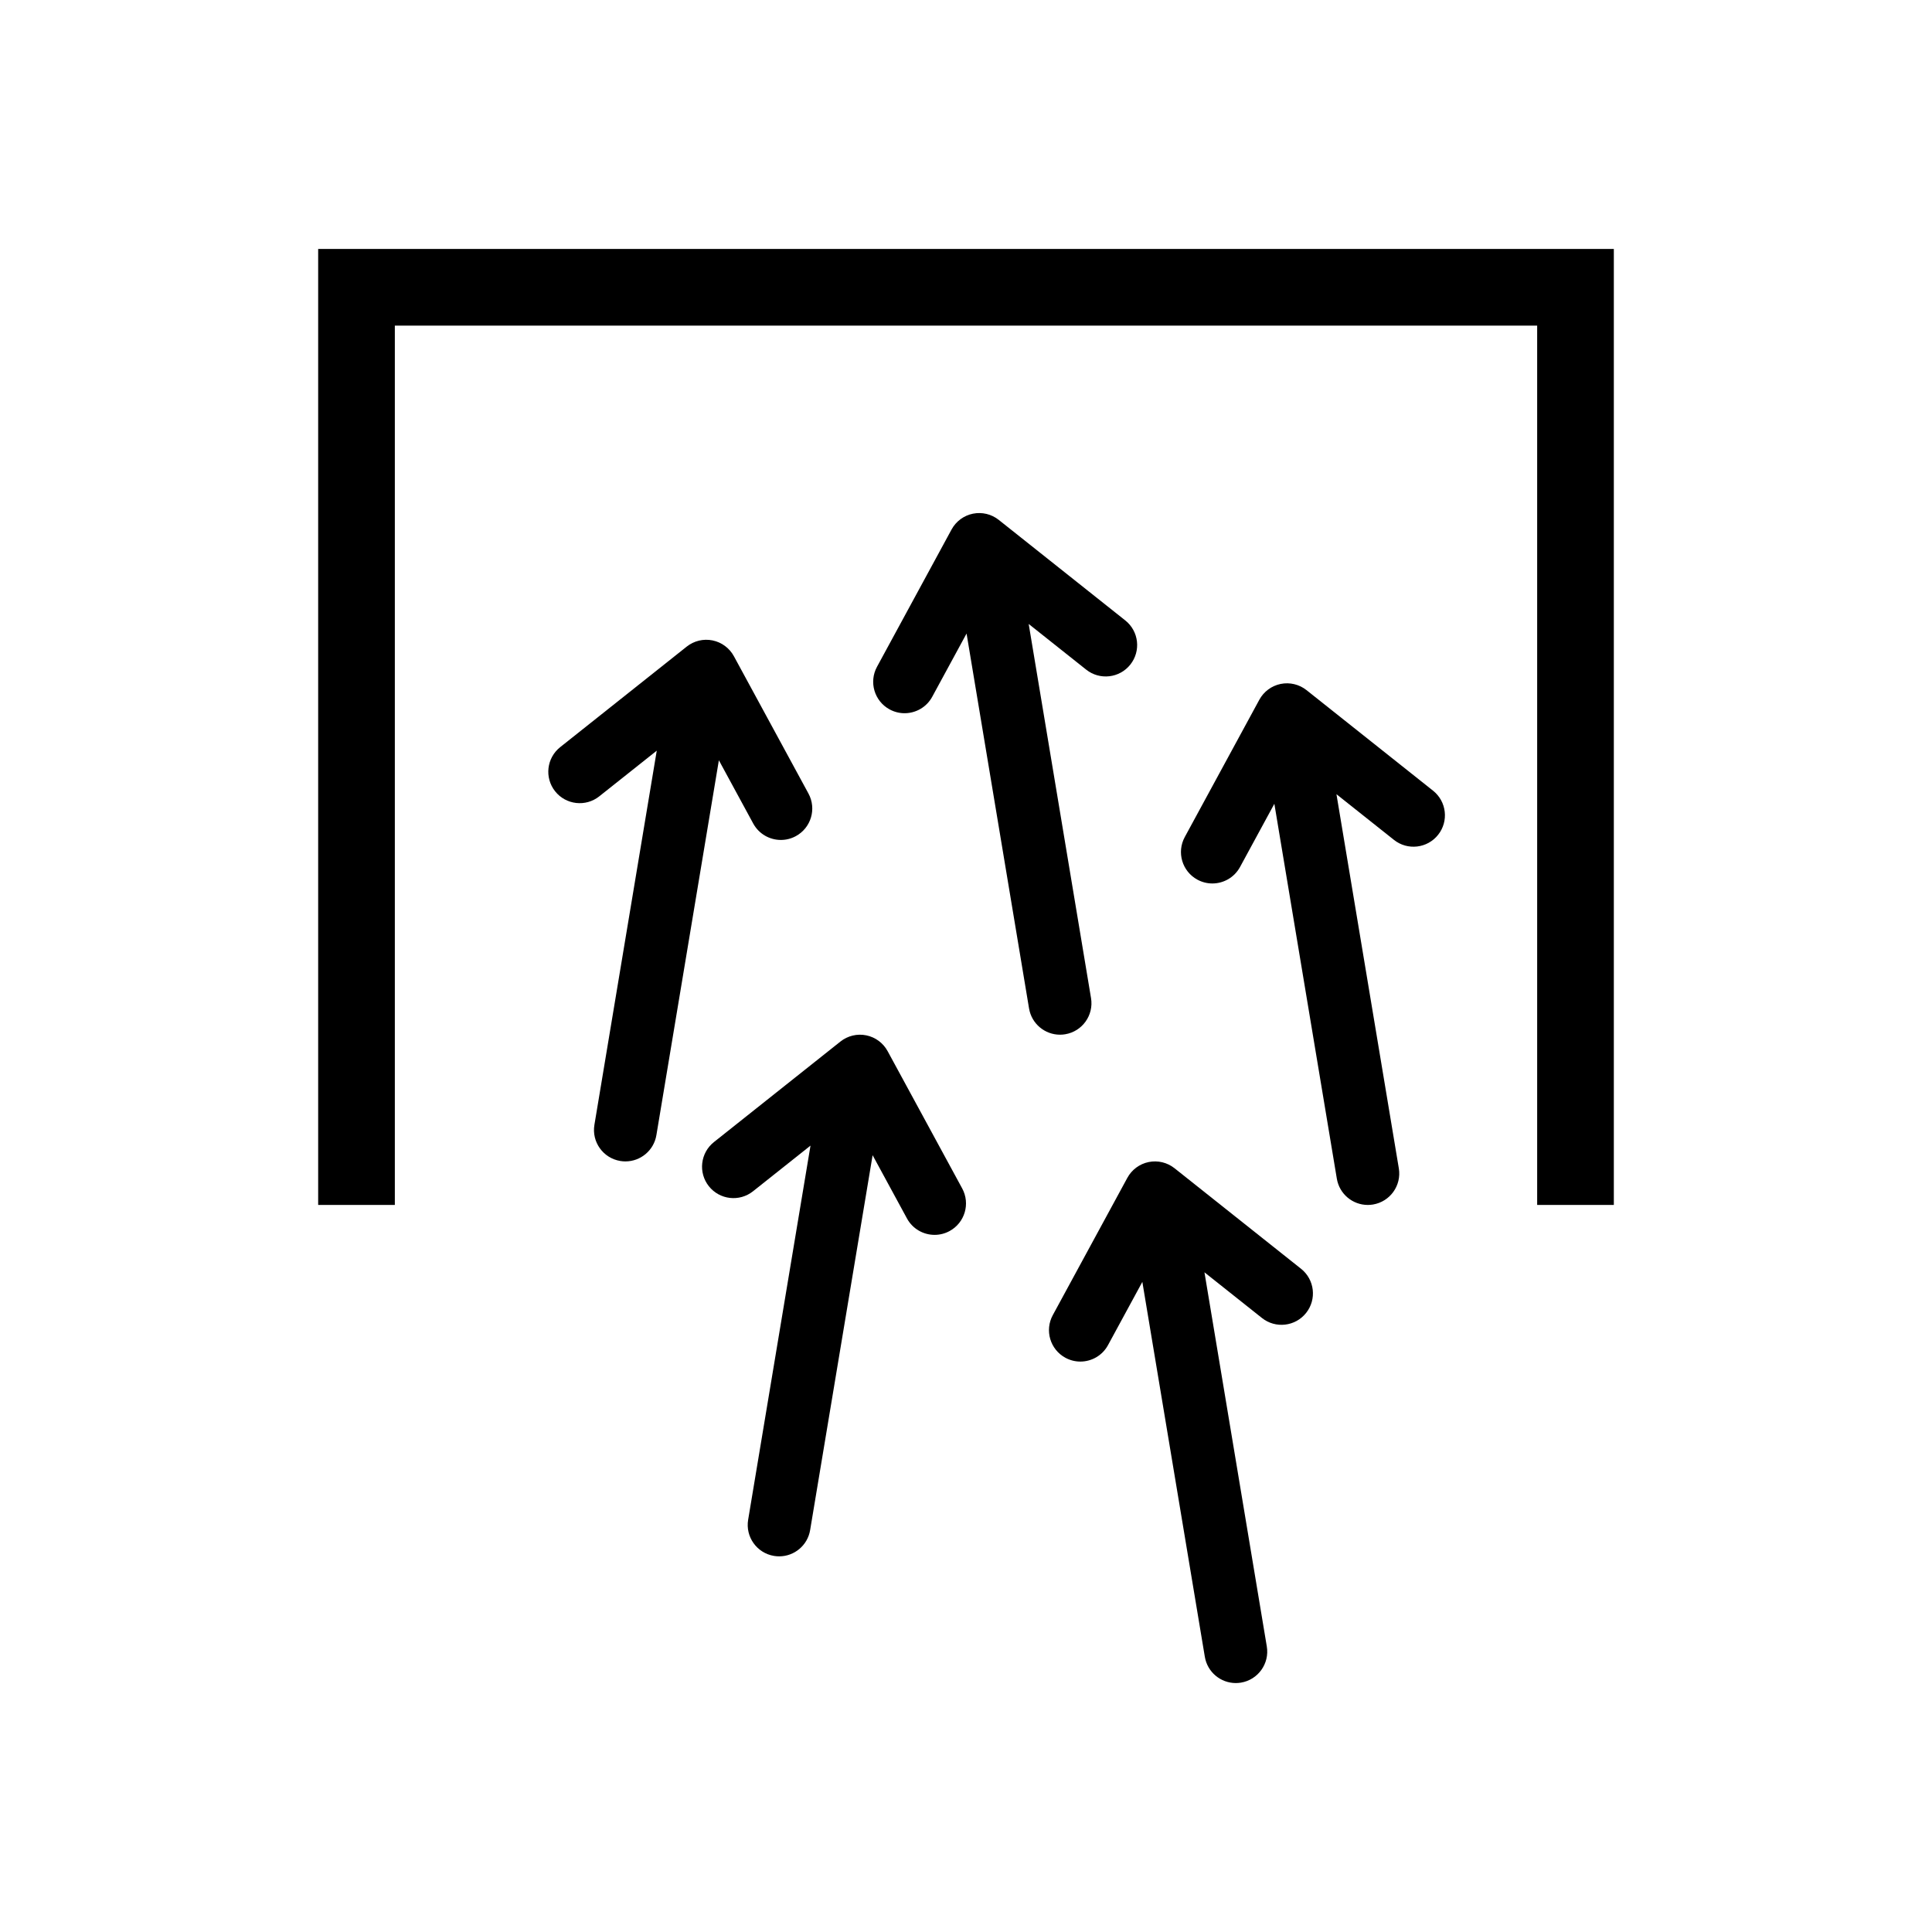 <?xml version="1.0" encoding="utf-8"?>
<!-- Generator: Adobe Illustrator 16.0.0, SVG Export Plug-In . SVG Version: 6.00 Build 0)  -->
<!DOCTYPE svg PUBLIC "-//W3C//DTD SVG 1.1//EN" "http://www.w3.org/Graphics/SVG/1.1/DTD/svg11.dtd">
<svg version="1.1" id="Layer_2" xmlns="http://www.w3.org/2000/svg" xmlns:xlink="http://www.w3.org/1999/xlink" x="0px" y="0px"
	 width="126px" height="126px" viewBox="0 0 126 126" enable-background="new 0 0 126 126" xml:space="preserve">
<g>
	<polygon points="20.75,16.236 20.75,78.583 25.75,78.583 25.75,21.236 100.25,21.236 100.25,78.583 105.25,78.583 105.25,16.236 	
		"/>
	<path d="M49.123,53.708c0.372,0.684,1.076,1.071,1.803,1.071c0.331,0,0.666-0.08,0.977-0.249c0.994-0.54,1.363-1.784,0.822-2.779
		l-4.863-8.955c-0.289-0.532-0.799-0.909-1.392-1.03c-0.595-0.121-1.21,0.028-1.684,0.404l-8.253,6.558
		c-0.886,0.704-1.034,1.993-0.33,2.879s1.994,1.033,2.879,0.329l3.75-2.979l-4.066,24.401c-0.187,1.117,0.568,2.172,1.684,2.358
		c0.114,0.02,0.228,0.028,0.339,0.028c0.984,0,1.852-0.71,2.019-1.712l4.075-24.449L49.123,53.708z"/>
	<path d="M93.459,51.566l-8.252-6.558c-0.474-0.376-1.089-0.524-1.684-0.404c-0.593,0.121-1.103,0.498-1.392,1.03l-4.863,8.955
		c-0.541,0.995-0.172,2.239,0.822,2.779c0.311,0.169,0.646,0.249,0.977,0.249c0.727,0,1.431-0.388,1.803-1.071l2.24-4.125
		l4.075,24.449c0.167,1.002,1.035,1.713,2.019,1.713c0.112,0,0.225-0.009,0.339-0.028c1.116-0.186,1.871-1.242,1.685-2.358
		L87.16,51.796l3.75,2.979c0.885,0.704,2.175,0.557,2.879-0.33C94.494,53.56,94.346,52.271,93.459,51.566z"/>
	<path d="M57.888,68.552c-0.289-0.532-0.799-0.909-1.392-1.03c-0.595-0.121-1.21,0.028-1.684,0.404l-8.252,6.558
		c-0.886,0.705-1.034,1.994-0.33,2.879c0.704,0.887,1.994,1.034,2.879,0.33l3.75-2.979l-4.067,24.401
		c-0.186,1.117,0.568,2.172,1.685,2.358c0.114,0.019,0.227,0.028,0.339,0.028c0.984,0,1.852-0.71,2.019-1.713l4.075-24.449
		l2.24,4.125c0.371,0.684,1.075,1.071,1.803,1.071c0.33,0,0.665-0.08,0.976-0.249c0.994-0.54,1.363-1.784,0.823-2.779L57.888,68.552
		z"/>
	<path d="M84.852,82.747l-8.253-6.558c-0.474-0.376-1.088-0.524-1.684-0.404c-0.593,0.121-1.103,0.498-1.392,1.03l-4.863,8.955
		c-0.541,0.995-0.172,2.239,0.822,2.779c0.311,0.169,0.646,0.249,0.976,0.249c0.728,0,1.432-0.388,1.803-1.072l2.24-4.124
		l4.075,24.449c0.167,1.002,1.035,1.713,2.019,1.713c0.112,0,0.225-0.009,0.339-0.028c1.116-0.186,1.87-1.242,1.684-2.358
		l-4.066-24.401l3.75,2.979c0.885,0.704,2.175,0.557,2.879-0.33C85.886,84.74,85.738,83.452,84.852,82.747z"/>
	<path d="M69.47,67.452c1.116-0.186,1.87-1.242,1.684-2.358l-4.066-24.401l3.75,2.979c0.885,0.704,2.175,0.557,2.879-0.33
		c0.705-0.886,0.557-2.175-0.329-2.879l-8.253-6.558c-0.474-0.376-1.088-0.524-1.684-0.404c-0.593,0.121-1.103,0.498-1.392,1.03
		l-4.863,8.955c-0.541,0.995-0.172,2.239,0.822,2.779c0.311,0.169,0.646,0.249,0.976,0.249c0.728,0,1.432-0.388,1.803-1.072
		l2.24-4.124l4.075,24.449c0.167,1.002,1.035,1.713,2.019,1.713C69.243,67.48,69.356,67.471,69.47,67.452z"/>
</g>
</svg>
